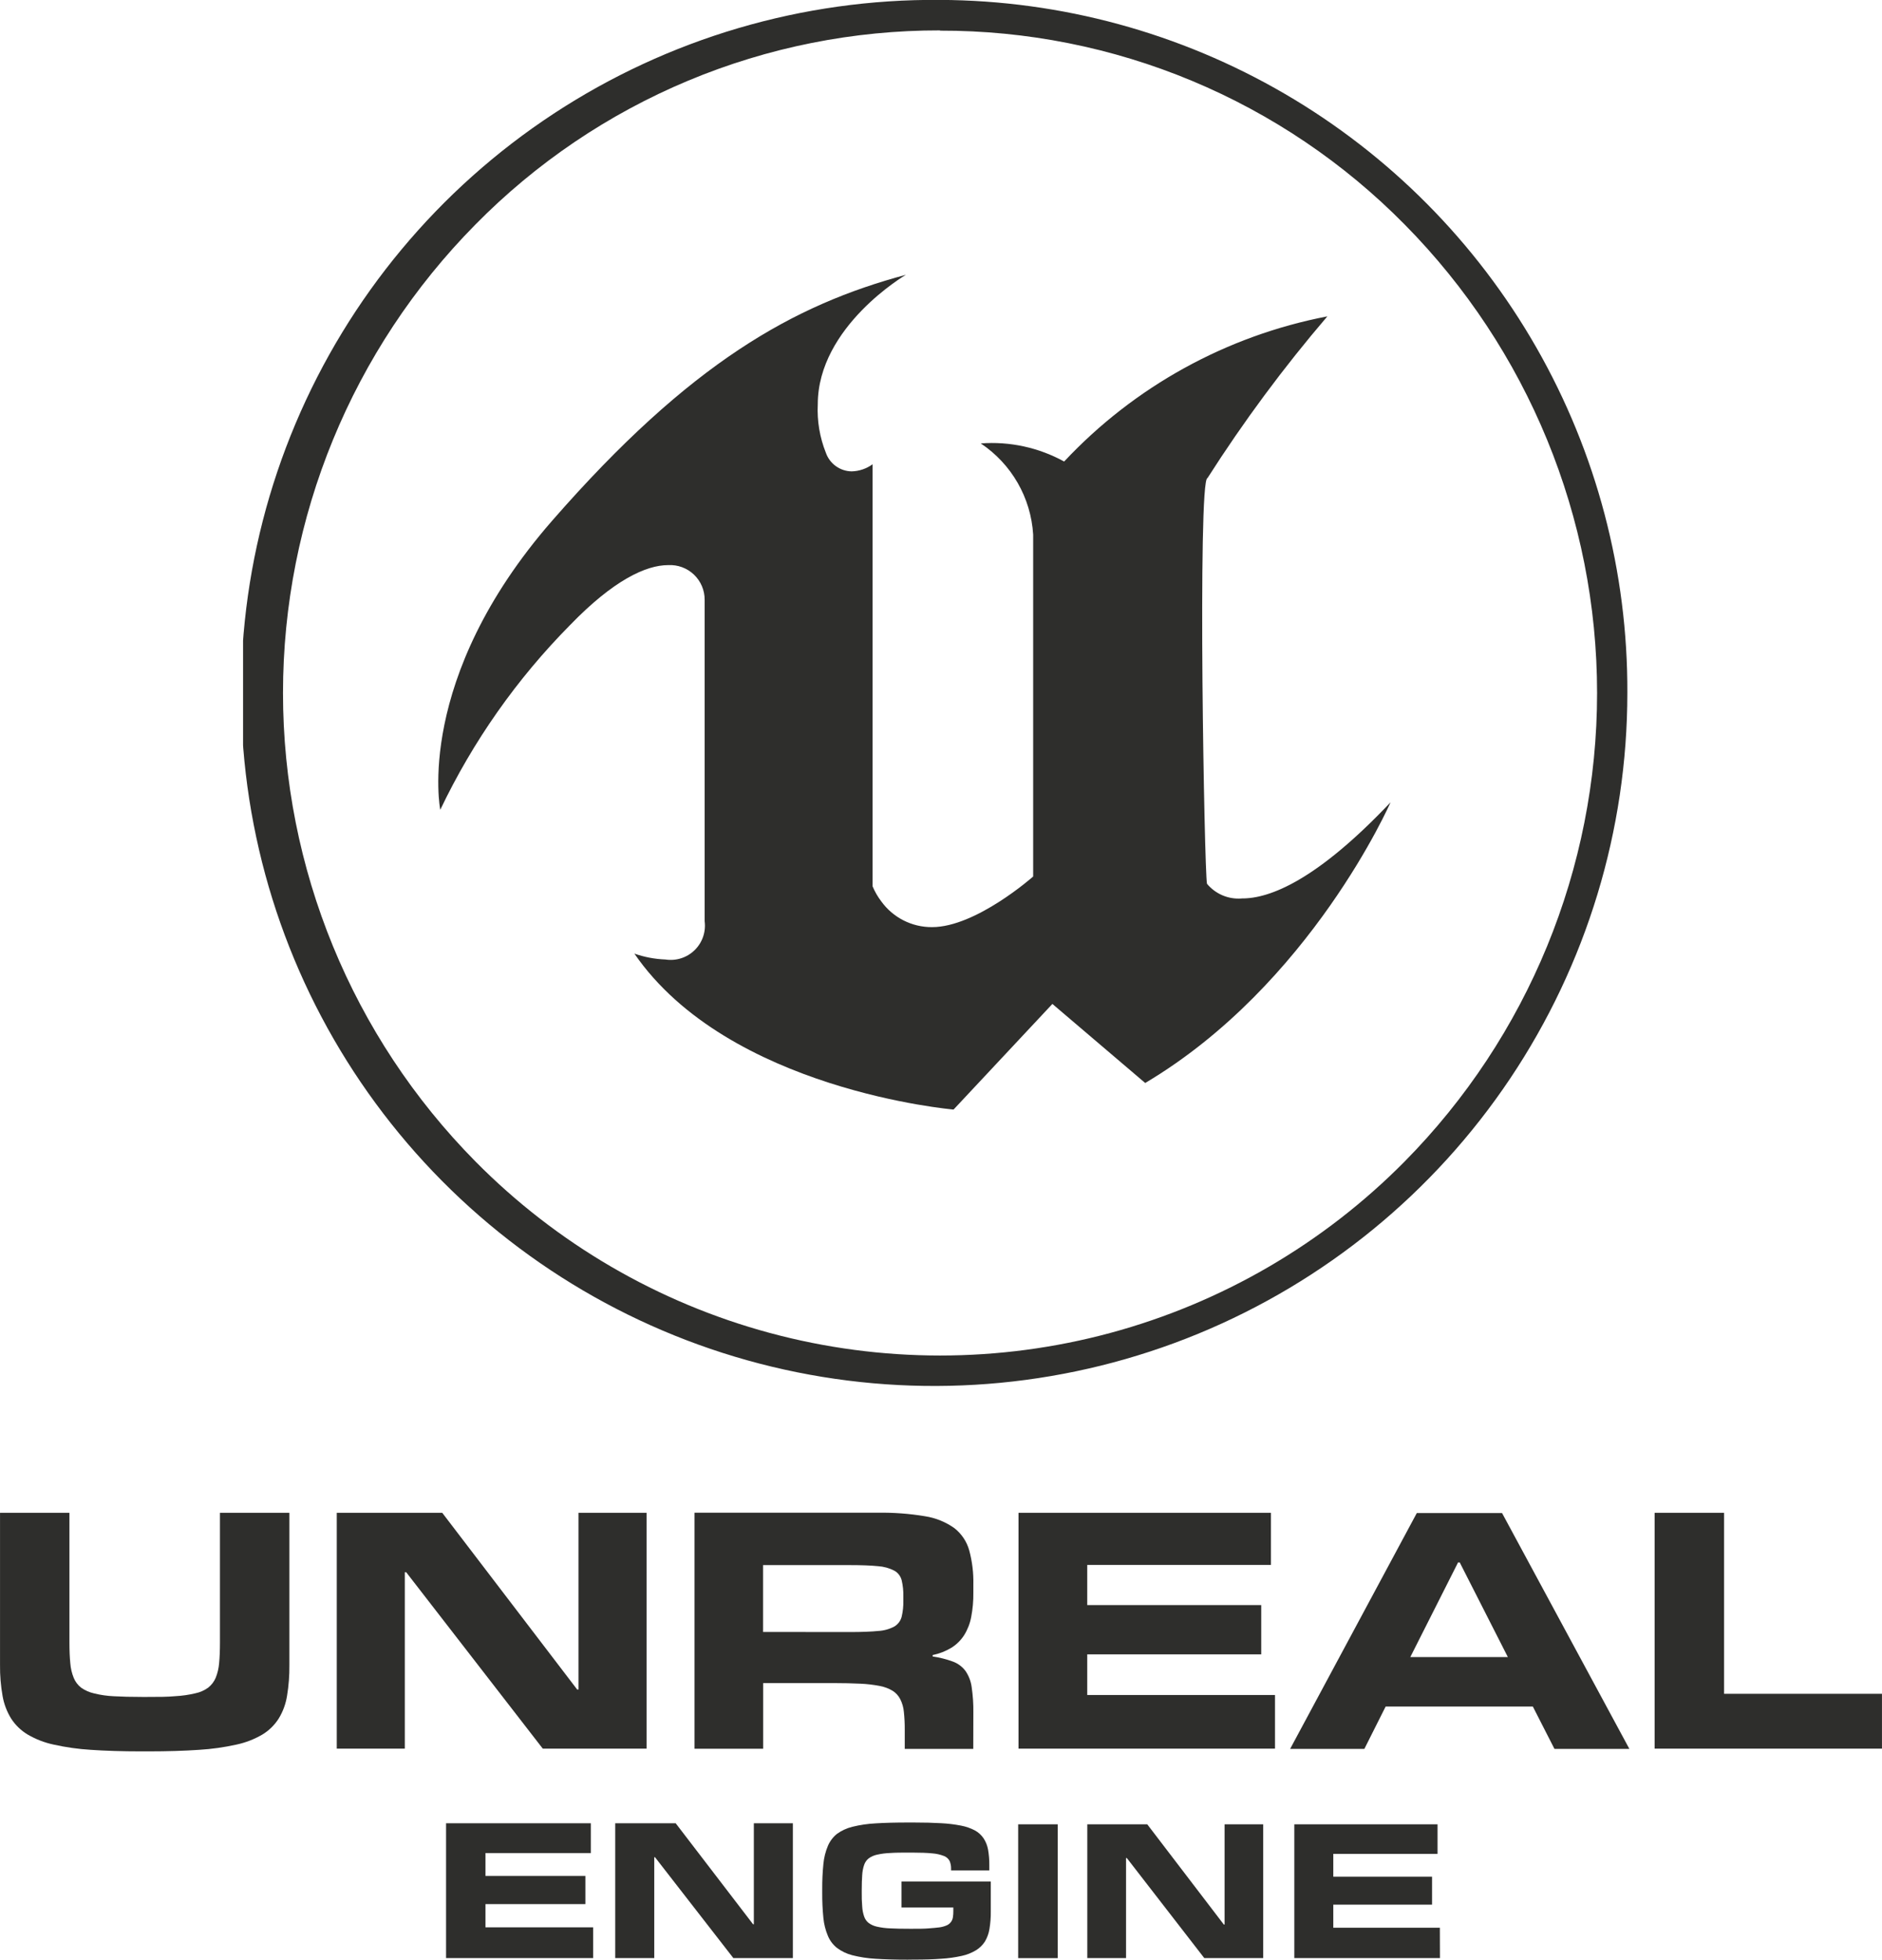 <svg xmlns="http://www.w3.org/2000/svg" xmlns:xlink="http://www.w3.org/1999/xlink" width="65.916" height="68.647" viewBox="0 0 65.916 68.647">
  <defs>
    <style>
      .cls-1 {
        fill: none;
      }

      .cls-2 {
        clip-path: url(#clip-path);
      }

      .cls-3 {
        clip-path: url(#clip-path-2);
      }

      .cls-4 {
        fill: #2e2e2c;
      }

      .cls-5 {
        clip-path: url(#clip-path-3);
      }

      .cls-6 {
        clip-path: url(#clip-path-5);
      }

      .cls-7 {
        clip-path: url(#clip-path-7);
      }

      .cls-8 {
        clip-path: url(#clip-path-9);
      }

      .cls-9 {
        clip-path: url(#clip-path-11);
      }

      .cls-10 {
        isolation: isolate;
      }

      .cls-11 {
        clip-path: url(#clip-path-13);
      }

      .cls-12 {
        clip-path: url(#clip-path-14);
      }

      .cls-13 {
        clip-path: url(#clip-path-15);
      }

      .cls-14 {
        clip-path: url(#clip-path-16);
      }

      .cls-15 {
        clip-path: url(#clip-path-18);
      }

      .cls-16 {
        clip-path: url(#clip-path-20);
      }

      .cls-17 {
        clip-path: url(#clip-path-22);
      }

      .cls-18 {
        clip-path: url(#clip-path-24);
      }

      .cls-19 {
        clip-path: url(#clip-path-26);
      }

      .cls-20 {
        clip-path: url(#clip-path-28);
      }

      .cls-21 {
        clip-path: url(#clip-path-30);
      }
    </style>
    <clipPath id="clip-path">
      <path id="패스_22091" data-name="패스 22091" class="cls-1" d="M541.98,207.95a1.436,1.436,0,0,1-1.209-.515c-.048-.238-.128-3.663-.158-7.091-.029-3.552,0-7.106.174-7.118a50.327,50.327,0,0,1,4.2-5.668,17.042,17.042,0,0,0-9.219,5.085,5.243,5.243,0,0,0-2.92-.634,4.141,4.141,0,0,1,1.835,3.194V207.18s-2,1.773-3.541,1.773a2.176,2.176,0,0,1-1.783-.908,2.389,2.389,0,0,1-.3-.521V192.739a1.3,1.3,0,0,1-.735.249.972.972,0,0,1-.9-.648,4.045,4.045,0,0,1-.285-1.7c0-2.732,3.087-4.538,3.087-4.538-3.922,1.051-7.55,3.068-12.389,8.613s-3.92,10.128-3.92,10.128a23.731,23.731,0,0,1,4.546-6.471c1.521-1.573,2.659-2.1,3.435-2.1a1.21,1.21,0,0,1,1.279,1.218v11.255a1.2,1.2,0,0,1-1.375,1.342,3.723,3.723,0,0,1-1.086-.206c3.294,4.79,11.179,5.462,11.179,5.462l3.462-3.7.081.07,3.169,2.7c5.8-3.445,8.593-9.832,8.593-9.832-2.587,2.733-4.234,3.377-5.213,3.367" transform="translate(-513.841 -186.1)"/>
    </clipPath>
    <clipPath id="clip-path-2">
      <rect id="사각형_10444" data-name="사각형 10444" class="cls-1" width="204.287" height="136.191"/>
    </clipPath>
    <clipPath id="clip-path-3">
      <path id="패스_22092" data-name="패스 22092" class="cls-1" d="M496.942,126.434a22.772,22.772,0,0,1,16.273,6.791,23.351,23.351,0,0,1,0,32.821,22.877,22.877,0,0,1-32.546,0,23.348,23.348,0,0,1,0-32.821,22.769,22.769,0,0,1,16.273-6.8m0-1.068a24.277,24.277,0,1,0,24.072,24.276,24.174,24.174,0,0,0-24.072-24.276" transform="translate(-472.87 -125.36)"/>
    </clipPath>
    <clipPath id="clip-path-5">
      <path id="패스_22093" data-name="패스 22093" class="cls-1" d="M520.751,533.173H515.6V528.45h5.07v1.044h-3.69v.8h3.5v.987h-3.5v.814h3.771Z" transform="translate(-515.6 -528.45)"/>
    </clipPath>
    <clipPath id="clip-path-7">
      <path id="패스_22094" data-name="패스 22094" class="cls-1" d="M559.212,533.173h-2.084l-2.744-3.533h-.027v3.533H552.99V528.45h2.118l2.71,3.537h.027V528.45h1.367Z" transform="translate(-552.99 -528.45)"/>
    </clipPath>
    <clipPath id="clip-path-9">
      <path id="패스_22095" data-name="패스 22095" class="cls-1" d="M601.742,533.093q-.656,0-1.133-.032a4.267,4.267,0,0,1-.808-.124,1.524,1.524,0,0,1-.537-.257,1.057,1.057,0,0,1-.317-.42,2.141,2.141,0,0,1-.159-.634,8.238,8.238,0,0,1-.04-.875v-.132a8.23,8.23,0,0,1,.041-.879,2.142,2.142,0,0,1,.158-.634,1.092,1.092,0,0,1,.317-.42,1.565,1.565,0,0,1,.542-.249,4.3,4.3,0,0,1,.81-.119q.475-.03,1.125-.03h.215q.547,0,.951.024a4.905,4.905,0,0,1,.705.085,1.75,1.75,0,0,1,.487.17.873.873,0,0,1,.3.274,1.076,1.076,0,0,1,.158.4,3.029,3.029,0,0,1,.043.542v.181h-1.339v-.057a.655.655,0,0,0-.051-.271.369.369,0,0,0-.195-.174,1.4,1.4,0,0,0-.412-.093c-.176-.018-.409-.027-.7-.027H601.8c-.263,0-.486,0-.672.014a2.533,2.533,0,0,0-.461.059.777.777,0,0,0-.293.13.494.494,0,0,0-.158.228,1.34,1.34,0,0,0-.068.358c-.01.143-.016.317-.016.513v.084a4.77,4.77,0,0,0,.016.5,1.286,1.286,0,0,0,.068.352.489.489,0,0,0,.158.227.775.775,0,0,0,.293.13,2.534,2.534,0,0,0,.461.059c.185.01.409.014.672.014h.116c.214,0,.4,0,.551-.013s.284-.021.388-.036a.964.964,0,0,0,.254-.071.366.366,0,0,0,.215-.276,1.269,1.269,0,0,0,.016-.217v-.132h-1.816v-.911h3.128v1.057a3.485,3.485,0,0,1-.046.6,1.237,1.237,0,0,1-.159.445.958.958,0,0,1-.317.309,1.628,1.628,0,0,1-.494.195,4.482,4.482,0,0,1-.718.1q-.418.032-.974.03Z" transform="translate(-598.748 -528.29)"/>
    </clipPath>
    <clipPath id="clip-path-11">
      <rect id="사각형_10459" data-name="사각형 10459" class="cls-1" width="65.915" height="15.653" transform="translate(0 0)"/>
    </clipPath>
    <clipPath id="clip-path-13">
      <rect id="사각형_10457" data-name="사각형 10457" class="cls-1" width="12.394" height="4.766"/>
    </clipPath>
    <clipPath id="clip-path-14">
      <path id="패스_22096" data-name="패스 22096" class="cls-1" d="M663.5,533.367h-2.062l-2.714-3.506h-.027v3.506H657.34V528.68h2.1l2.681,3.51h.027v-3.51H663.5Z" transform="translate(-657.34 -528.68)"/>
    </clipPath>
    <clipPath id="clip-path-15">
      <rect id="사각형_10454" data-name="사각형 10454" class="cls-1" width="65.917" height="15.663"/>
    </clipPath>
    <clipPath id="clip-path-16">
      <path id="패스_22097" data-name="패스 22097" class="cls-1" d="M708.217,533.367h-5.1V528.68h5.016v1.036h-3.651v.8h3.459v.979h-3.459v.808h3.732Z" transform="translate(-703.12 -528.68)"/>
    </clipPath>
    <clipPath id="clip-path-18">
      <path id="패스_22098" data-name="패스 22098" class="cls-1" d="M421.942,468.167c-.67,0-1.257-.019-1.762-.054a8.31,8.31,0,0,1-1.306-.184,3.068,3.068,0,0,1-.909-.353,1.781,1.781,0,0,1-.577-.558,2.238,2.238,0,0,1-.3-.792,5.835,5.835,0,0,1-.089-1.079V459.81h2.431v4.543c0,.28.01.521.03.724a1.7,1.7,0,0,0,.12.515.838.838,0,0,0,.26.344,1.267,1.267,0,0,0,.453.2,3.466,3.466,0,0,0,.692.1q.41.024.981.024h.2c.38,0,.707,0,.981-.027a3.853,3.853,0,0,0,.692-.1,1.166,1.166,0,0,0,.453-.2.876.876,0,0,0,.261-.344,1.756,1.756,0,0,0,.12-.515c.019-.2.029-.444.029-.721V459.81h2.432v5.332a6.18,6.18,0,0,1-.082,1.076,2.182,2.182,0,0,1-.293.8,1.759,1.759,0,0,1-.569.558,3.06,3.06,0,0,1-.908.353,8.324,8.324,0,0,1-1.312.184c-.509.035-1.1.054-1.779.054Z" transform="translate(-416.998 -459.81)"/>
    </clipPath>
    <clipPath id="clip-path-20">
      <path id="패스_22099" data-name="패스 22099" class="cls-1" d="M502.291,468.072h-3.635l-4.785-6.181h-.048v6.181H491.44V459.81h3.694L499.86,466h.046V459.81h2.385Z" transform="translate(-491.44 -459.81)"/>
    </clipPath>
    <clipPath id="clip-path-22">
      <path id="패스_22100" data-name="패스 22100" class="cls-1" d="M580.274,468.073h-2.4v-.67a5.44,5.44,0,0,0-.03-.623,1.229,1.229,0,0,0-.128-.45.748.748,0,0,0-.263-.29,1.322,1.322,0,0,0-.45-.17,4.5,4.5,0,0,0-.686-.081c-.272-.013-.6-.021-.971-.021h-2.431v2.3H570.51V459.8h6.416a9.177,9.177,0,0,1,1.661.124,2.412,2.412,0,0,1,1.028.418,1.5,1.5,0,0,1,.518.778,4.216,4.216,0,0,1,.144,1.195v.29a4.19,4.19,0,0,1-.076.851,1.829,1.829,0,0,1-.247.634,1.425,1.425,0,0,1-.439.436,2.1,2.1,0,0,1-.664.261v.048a3.558,3.558,0,0,1,.713.181.968.968,0,0,1,.437.326,1.3,1.3,0,0,1,.217.566,5.561,5.561,0,0,1,.059.9Zm-4.327-4.093c.42,0,.753-.013,1-.038a1.346,1.346,0,0,0,.567-.158.566.566,0,0,0,.252-.339,2.232,2.232,0,0,0,.059-.572v-.143a2.206,2.206,0,0,0-.059-.566.537.537,0,0,0-.255-.333,1.456,1.456,0,0,0-.57-.158c-.247-.025-.58-.038-1-.038h-3.029v2.342Z" transform="translate(-570.51 -459.802)"/>
    </clipPath>
    <clipPath id="clip-path-24">
      <path id="패스_22101" data-name="패스 22101" class="cls-1" d="M651.123,468.072H642.14V459.81h8.841v1.827h-6.434v1.406h6.094v1.726h-6.094v1.423h6.576Z" transform="translate(-642.14 -459.81)"/>
    </clipPath>
    <clipPath id="clip-path-26">
      <path id="패스_22102" data-name="패스 22102" class="cls-1" d="M714.044,468.122H711.42l-.757-1.483h-5.156l-.745,1.483h-2.6l4.437-8.262h2.985Zm-4.256-3.216-1.686-3.316h-.058l-1.673,3.316Z" transform="translate(-702.16 -459.86)"/>
    </clipPath>
    <clipPath id="clip-path-28">
      <path id="패스_22103" data-name="패스 22103" class="cls-1" d="M790.712,468.072H782.75V459.81h2.432v6.34h5.53Z" transform="translate(-782.75 -459.81)"/>
    </clipPath>
    <clipPath id="clip-path-30">
      <rect id="사각형_10474" data-name="사각형 10474" class="cls-1" width="1.386" height="4.687" transform="translate(0 0)"/>
    </clipPath>
  </defs>
  <g id="unreal-engine-logo" transform="translate(-0.001 0.001)">
    <g id="그룹_11405" data-name="그룹 11405" class="cls-2" transform="translate(15.345 9.623)">
      <g id="그룹_11404" data-name="그룹 11404" class="cls-3" transform="translate(-29.44 -37.401)">
        <rect id="사각형_10443" data-name="사각형 10443" class="cls-4" width="34.037" height="29.928" transform="translate(29.098 37.054)"/>
      </g>
    </g>
    <g id="그룹_11407" data-name="그룹 11407" class="cls-5" transform="translate(8.854 -0.001)">
      <g id="그룹_11406" data-name="그룹 11406" class="cls-3" transform="translate(-22.948 -27.776)">
        <rect id="사각형_10445" data-name="사각형 10445" class="cls-4" width="48.825" height="49.234" transform="translate(22.608 27.442)"/>
      </g>
    </g>
    <g id="그룹_11409" data-name="그룹 11409" class="cls-6" transform="translate(15.624 63.868)">
      <g id="그룹_11408" data-name="그룹 11408" class="cls-3" transform="translate(-29.719 -91.646)">
        <rect id="사각형_10447" data-name="사각형 10447" class="cls-4" width="5.833" height="5.405" transform="translate(29.378 91.305)"/>
      </g>
    </g>
    <g id="그룹_11411" data-name="그룹 11411" class="cls-7" transform="translate(21.549 63.868)">
      <g id="그룹_11410" data-name="그룹 11410" class="cls-3" transform="translate(-35.643 -91.646)">
        <rect id="사각형_10449" data-name="사각형 10449" class="cls-4" width="6.902" height="5.405" transform="translate(35.304 91.305)"/>
      </g>
    </g>
    <g id="그룹_11413" data-name="그룹 11413" class="cls-8" transform="translate(28.799 63.843)">
      <g id="그룹_11412" data-name="그룹 11412" class="cls-3" transform="translate(-42.894 -91.62)">
        <rect id="사각형_10451" data-name="사각형 10451" class="cls-4" width="6.593" height="5.476" transform="translate(42.545 91.288)"/>
      </g>
    </g>
    <g id="그룹_11421" data-name="그룹 11421" class="cls-9" transform="translate(0.001 52.992)">
      <g id="그룹_11420" data-name="그룹 11420" class="cls-3" transform="translate(-14.096 -80.77)">
        <g id="그룹_11419" data-name="그룹 11419" class="cls-10" transform="translate(52.162 91.657)">
          <g id="그룹_11418" data-name="그룹 11418" class="cls-11" transform="translate(0 0)">
            <g id="그룹_11415" data-name="그룹 11415" class="cls-12" transform="translate(0.016 0.025)">
              <g id="그룹_11414" data-name="그룹 11414" class="cls-13" transform="translate(-38.082 -10.922)">
                <rect id="사각형_10453" data-name="사각형 10453" class="cls-4" width="6.837" height="5.368" transform="translate(37.741 10.581)"/>
              </g>
            </g>
            <g id="그룹_11417" data-name="그룹 11417" class="cls-14" transform="translate(7.27 0.025)">
              <g id="그룹_11416" data-name="그룹 11416" class="cls-13" transform="translate(-45.336 -10.922)">
                <rect id="사각형_10455" data-name="사각형 10455" class="cls-4" width="5.777" height="5.368" transform="translate(44.997 10.581)"/>
              </g>
            </g>
          </g>
        </g>
      </g>
    </g>
    <g id="그룹_11423" data-name="그룹 11423" class="cls-15" transform="translate(0.001 52.992)">
      <g id="그룹_11422" data-name="그룹 11422" class="cls-3" transform="translate(-14.095 -80.77)">
        <rect id="사각형_10460" data-name="사각형 10460" class="cls-4" width="10.821" height="9.038" transform="translate(13.755 80.429)"/>
      </g>
    </g>
    <g id="그룹_11425" data-name="그룹 11425" class="cls-16" transform="translate(11.796 52.992)">
      <g id="그룹_11424" data-name="그룹 11424" class="cls-3" transform="translate(-25.891 -80.77)">
        <rect id="사각형_10462" data-name="사각형 10462" class="cls-4" width="11.53" height="8.943" transform="translate(25.55 80.429)"/>
      </g>
    </g>
    <g id="그룹_11427" data-name="그룹 11427" class="cls-17" transform="translate(24.325 52.991)">
      <g id="그룹_11426" data-name="그룹 11426" class="cls-3" transform="translate(-38.419 -80.769)">
        <rect id="사각형_10464" data-name="사각형 10464" class="cls-4" width="10.445" height="8.943" transform="translate(38.079 80.429)"/>
      </g>
    </g>
    <g id="그룹_11429" data-name="그룹 11429" class="cls-18" transform="translate(35.674 52.992)">
      <g id="그룹_11428" data-name="그룹 11428" class="cls-3" transform="translate(-49.769 -80.77)">
        <rect id="사각형_10466" data-name="사각형 10466" class="cls-4" width="9.664" height="8.943" transform="translate(49.429 80.429)"/>
      </g>
    </g>
    <g id="그룹_11431" data-name="그룹 11431" class="cls-19" transform="translate(45.185 53)">
      <g id="그룹_11430" data-name="그룹 11430" class="cls-3" transform="translate(-59.279 -80.778)">
        <rect id="사각형_10468" data-name="사각형 10468" class="cls-4" width="12.564" height="8.943" transform="translate(58.94 80.429)"/>
      </g>
    </g>
    <g id="그룹_11433" data-name="그룹 11433" class="cls-20" transform="translate(57.954 52.992)">
      <g id="그룹_11432" data-name="그룹 11432" class="cls-3" transform="translate(-72.049 -80.77)">
        <rect id="사각형_10470" data-name="사각형 10470" class="cls-4" width="8.642" height="8.943" transform="translate(71.71 80.429)"/>
      </g>
    </g>
    <g id="그룹_11435" data-name="그룹 11435" class="cls-21" transform="translate(35.662 63.905)">
      <g id="그룹_11434" data-name="그룹 11434" class="cls-3" transform="translate(-49.757 -91.682)">
        <rect id="사각형_10472" data-name="사각형 10472" class="cls-4" width="2.066" height="5.368" transform="translate(49.416 91.342)"/>
      </g>
    </g>
  </g>
</svg>
